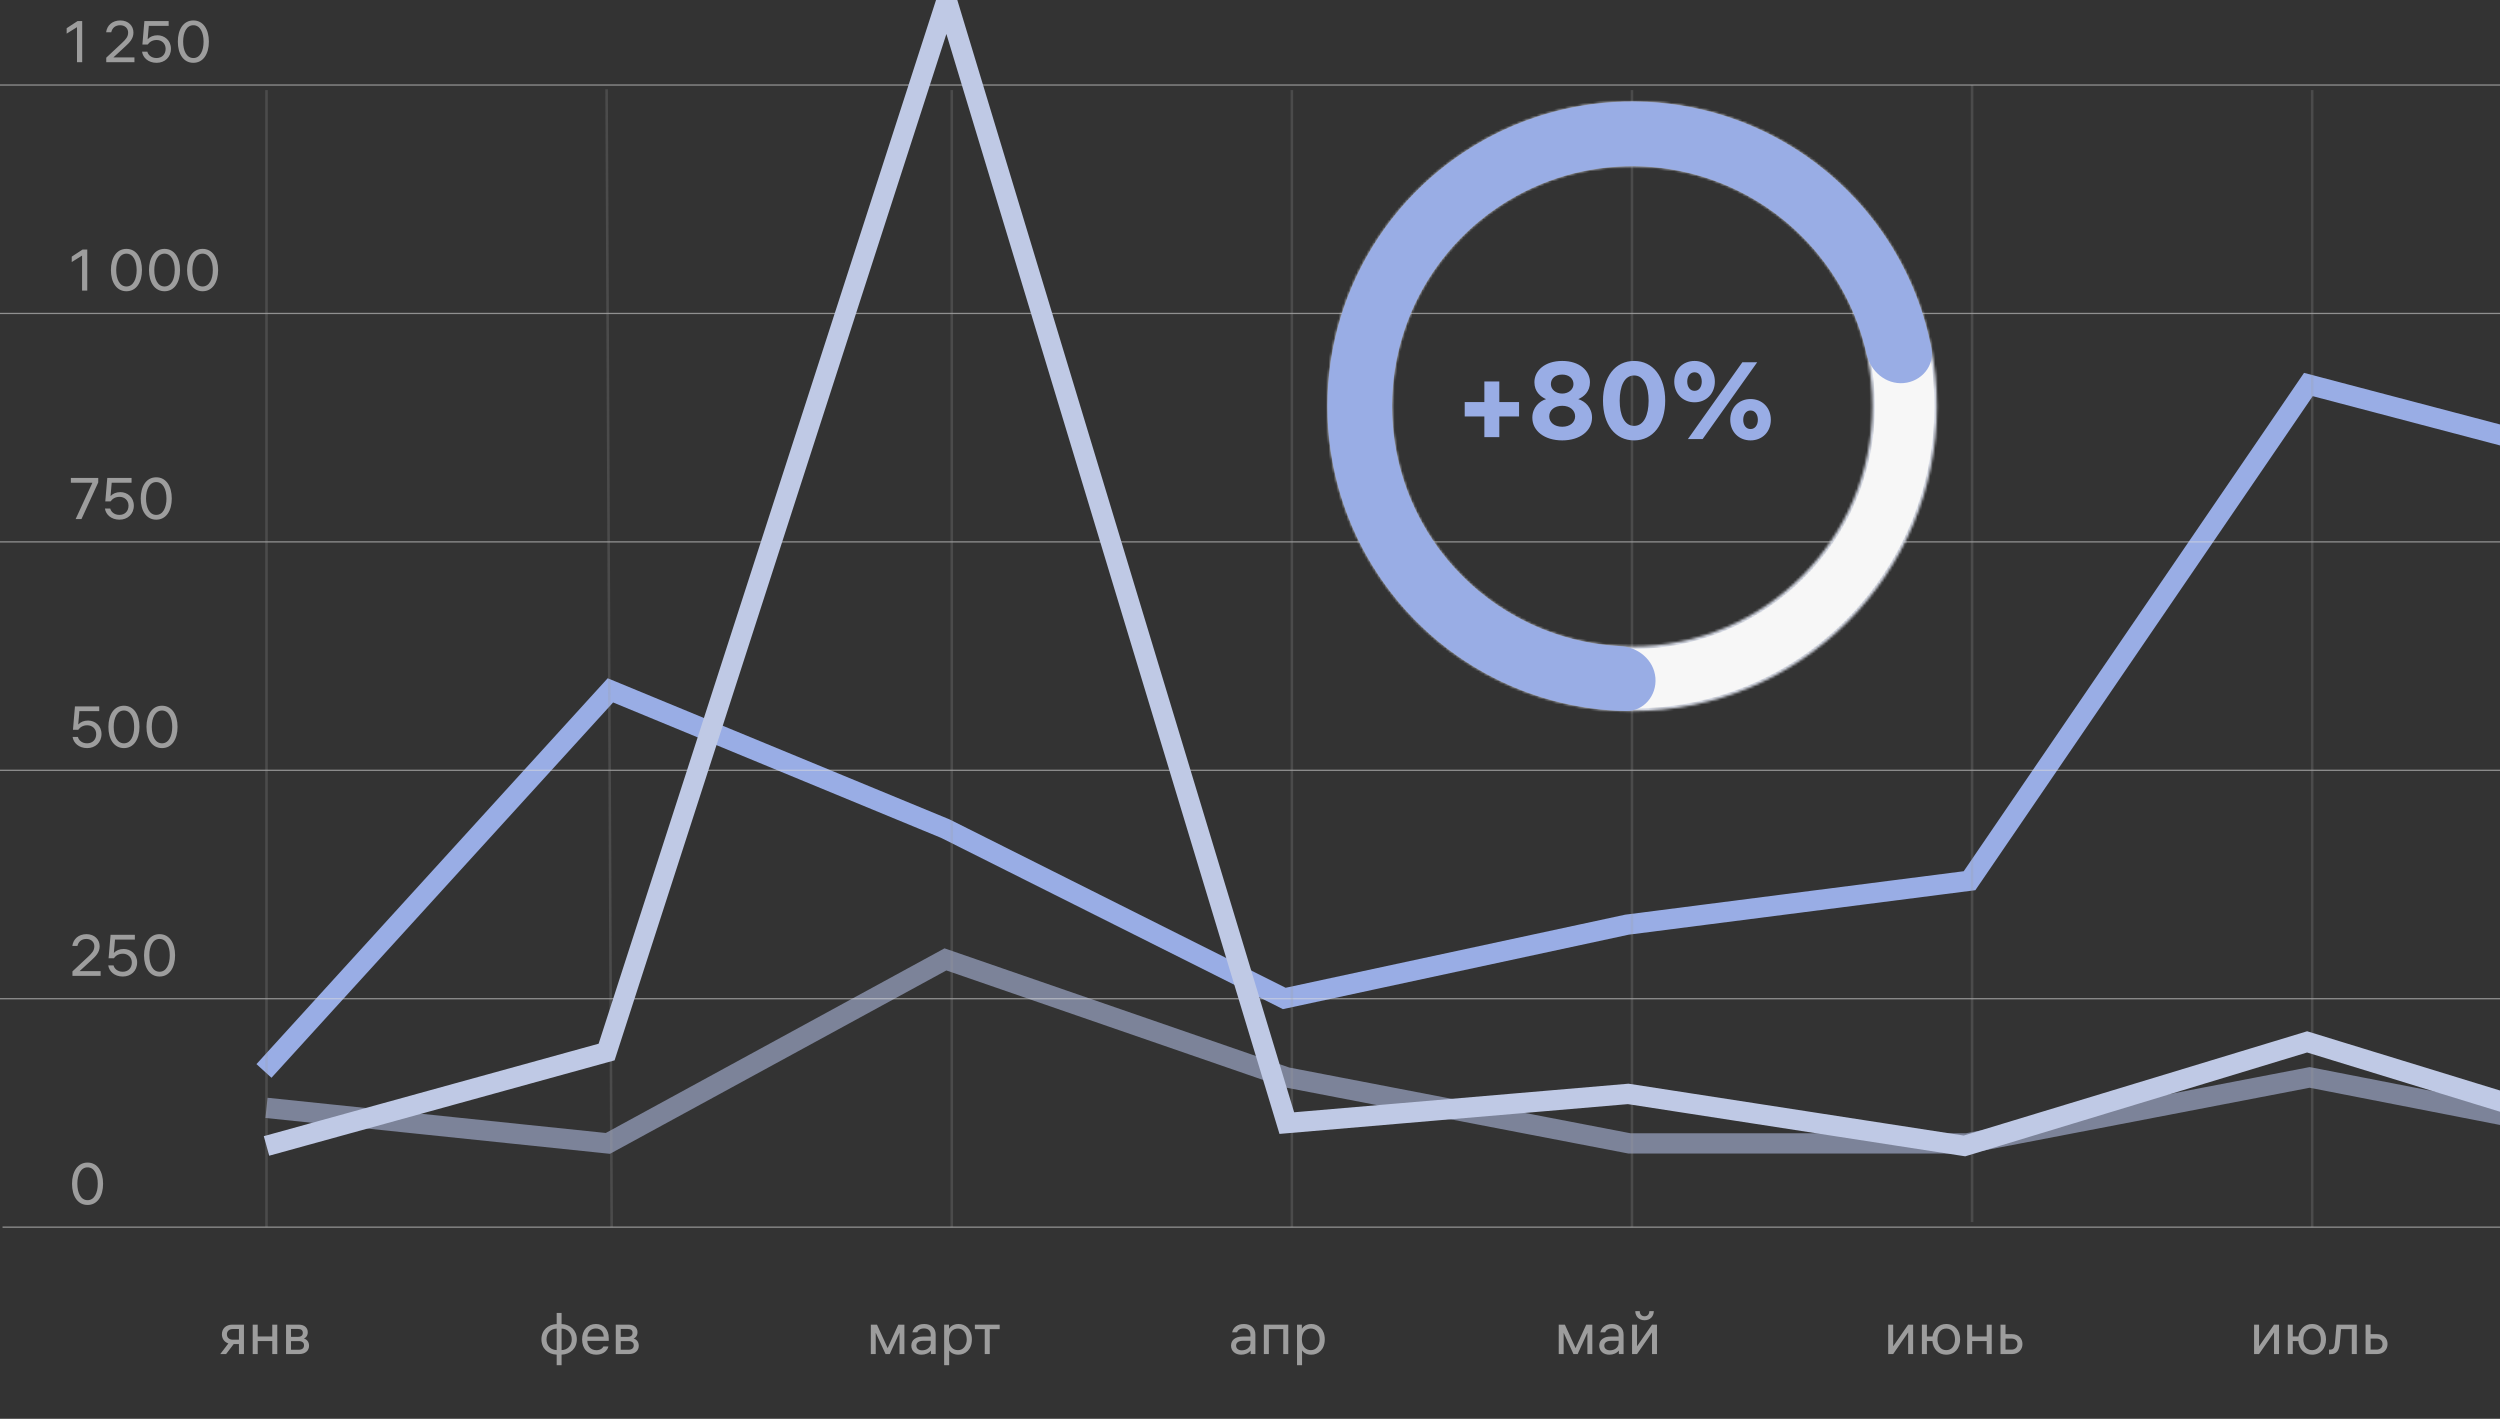 <?xml version="1.0" encoding="UTF-8"?> <svg xmlns="http://www.w3.org/2000/svg" width="985" height="559" viewBox="0 0 985 559" fill="none"><rect x="0" y="0" width="985" height="559" fill="#333333" stroke="none"/><g clip-path="url(#clip0_1731_22250)"><path d="M104 421.953L240.5 272L372.5 326.5L506 393.39L641 364.326L776 347L909.5 151.5L1042.5 186.5L1177.5 409.5L1314 356.5L1444.5 347" stroke="#99ADE5" stroke-width="8"></path><path d="M105 436.5L239.5 450.5L372.5 378L507 424.5L642 450.5H775L910 424.5L1043 450.5L1177.5 419.5L1312.5 458L1445 436.5" stroke="#7C8399" stroke-width="8"></path><g opacity="0.55"><path d="M1 483.5L1581 483.5" stroke="#DDDDDD" stroke-width="0.5"></path><path d="M0 393.5L1581 393.5" stroke="#DDDDDD" stroke-width="0.5"></path><path d="M0 303.5L1581 303.5" stroke="#DDDDDD" stroke-width="0.5"></path><path d="M0 213.5L1581 213.5" stroke="#DDDDDD" stroke-width="0.5"></path><path d="M0 33.5L1581 33.5" stroke="#DDDDDD" stroke-width="0.5"></path><path d="M0 123.5L1581 123.5" stroke="#DDDDDD" stroke-width="0.5"></path></g><path d="M38.707 190.079L32.106 204.5H29.806L36.407 190.194H27.92V188.308H38.707V190.079ZM47.049 202.867C49.211 202.867 50.637 201.395 50.637 199.233C50.637 197.071 49.004 195.76 47.118 195.76C45.6 195.76 44.404 196.381 43.553 197.554H41.483L42.265 188.308H51.833V190.194H44.013L43.553 195.461C44.473 194.449 45.807 193.897 47.44 193.897C50.154 193.897 52.73 195.875 52.73 199.21C52.73 202.591 50.246 204.753 47.072 204.753C43.783 204.753 41.667 202.706 41.345 200.36H43.438C43.691 201.487 44.864 202.867 47.049 202.867ZM61.563 188.055C65.45 188.055 67.681 191.551 67.681 196.404C67.681 201.257 65.45 204.753 61.563 204.753C57.676 204.753 55.445 201.257 55.445 196.404C55.445 191.551 57.676 188.055 61.563 188.055ZM57.538 196.404C57.538 200.038 58.918 202.867 61.563 202.867C64.208 202.867 65.588 200.038 65.588 196.404C65.588 192.77 64.208 189.941 61.563 189.941C58.918 189.941 57.538 192.77 57.538 196.404Z" fill="#9D9D9D"></path><path d="M37.166 372.816C37.166 371.183 35.901 369.941 34.038 369.941C32.083 369.941 30.887 371.045 30.519 372.701H28.495C28.863 369.964 30.956 368.055 34.084 368.055C37.258 368.055 39.259 370.194 39.259 372.816C39.259 375.277 37.695 376.795 36.039 378.313L31.37 382.614H39.65V384.5H28.541V382.729L34.659 377.002C36.2 375.553 37.166 374.541 37.166 372.816ZM48.352 382.867C50.514 382.867 51.94 381.395 51.94 379.233C51.94 377.071 50.307 375.76 48.421 375.76C46.903 375.76 45.707 376.381 44.856 377.554H42.786L43.568 368.308H53.136V370.194H45.316L44.856 375.461C45.776 374.449 47.11 373.897 48.743 373.897C51.457 373.897 54.033 375.875 54.033 379.21C54.033 382.591 51.549 384.753 48.375 384.753C45.086 384.753 42.97 382.706 42.648 380.36H44.741C44.994 381.487 46.167 382.867 48.352 382.867ZM62.866 368.055C66.753 368.055 68.984 371.551 68.984 376.404C68.984 381.257 66.753 384.753 62.866 384.753C58.979 384.753 56.748 381.257 56.748 376.404C56.748 371.551 58.979 368.055 62.866 368.055ZM58.841 376.404C58.841 380.038 60.221 382.867 62.866 382.867C65.511 382.867 66.891 380.038 66.891 376.404C66.891 372.77 65.511 369.941 62.866 369.941C60.221 369.941 58.841 372.77 58.841 376.404Z" fill="#9D9D9D"></path><path d="M34.383 98.308V114.5H32.336V100.7L28.265 103.253V101.114L32.543 98.308H34.383ZM49.816 98.055C53.703 98.055 55.934 101.551 55.934 106.404C55.934 111.257 53.703 114.753 49.816 114.753C45.929 114.753 43.698 111.257 43.698 106.404C43.698 101.551 45.929 98.055 49.816 98.055ZM45.791 106.404C45.791 110.038 47.171 112.867 49.816 112.867C52.461 112.867 53.841 110.038 53.841 106.404C53.841 102.77 52.461 99.941 49.816 99.941C47.171 99.941 45.791 102.77 45.791 106.404ZM64.82 98.055C68.707 98.055 70.938 101.551 70.938 106.404C70.938 111.257 68.707 114.753 64.82 114.753C60.933 114.753 58.702 111.257 58.702 106.404C58.702 101.551 60.933 98.055 64.82 98.055ZM60.795 106.404C60.795 110.038 62.175 112.867 64.82 112.867C67.465 112.867 68.845 110.038 68.845 106.404C68.845 102.77 67.465 99.941 64.82 99.941C62.175 99.941 60.795 102.77 60.795 106.404ZM79.824 98.055C83.711 98.055 85.942 101.551 85.942 106.404C85.942 111.257 83.711 114.753 79.824 114.753C75.937 114.753 73.706 111.257 73.706 106.404C73.706 101.551 75.937 98.055 79.824 98.055ZM75.799 106.404C75.799 110.038 77.179 112.867 79.824 112.867C82.469 112.867 83.849 110.038 83.849 106.404C83.849 102.77 82.469 99.941 79.824 99.941C77.179 99.941 75.799 102.77 75.799 106.404Z" fill="#9D9D9D"></path><path d="M32.383 8.308V24.5H30.336V10.7L26.265 13.253V11.114L30.543 8.308H32.383ZM50.484 12.816C50.484 11.183 49.219 9.941 47.356 9.941C45.401 9.941 44.205 11.045 43.837 12.701H41.813C42.181 9.964 44.274 8.055 47.402 8.055C50.576 8.055 52.577 10.194 52.577 12.816C52.577 15.277 51.013 16.795 49.357 18.313L44.688 22.614H52.968V24.5H41.859V22.729L47.977 17.002C49.518 15.553 50.484 14.541 50.484 12.816ZM61.67 22.867C63.832 22.867 65.258 21.395 65.258 19.233C65.258 17.071 63.625 15.76 61.739 15.76C60.221 15.76 59.025 16.381 58.174 17.554H56.104L56.886 8.308H66.454V10.194H58.634L58.174 15.461C59.094 14.449 60.428 13.897 62.061 13.897C64.775 13.897 67.351 15.875 67.351 19.21C67.351 22.591 64.867 24.753 61.693 24.753C58.404 24.753 56.288 22.706 55.966 20.36H58.059C58.312 21.487 59.485 22.867 61.67 22.867ZM76.184 8.055C80.072 8.055 82.302 11.551 82.302 16.404C82.302 21.257 80.072 24.753 76.184 24.753C72.297 24.753 70.067 21.257 70.067 16.404C70.067 11.551 72.297 8.055 76.184 8.055ZM72.159 16.404C72.159 20.038 73.54 22.867 76.184 22.867C78.829 22.867 80.21 20.038 80.21 16.404C80.21 12.77 78.829 9.941 76.184 9.941C73.54 9.941 72.159 12.77 72.159 16.404Z" fill="#9D9D9D"></path><path d="M34.314 292.867C36.476 292.867 37.902 291.395 37.902 289.233C37.902 287.071 36.269 285.76 34.383 285.76C32.865 285.76 31.669 286.381 30.818 287.554H28.748L29.53 278.308H39.098V280.194H31.278L30.818 285.461C31.738 284.449 33.072 283.897 34.705 283.897C37.419 283.897 39.995 285.875 39.995 289.21C39.995 292.591 37.511 294.753 34.337 294.753C31.048 294.753 28.932 292.706 28.61 290.36H30.703C30.956 291.487 32.129 292.867 34.314 292.867ZM48.828 278.055C52.715 278.055 54.946 281.551 54.946 286.404C54.946 291.257 52.715 294.753 48.828 294.753C44.941 294.753 42.71 291.257 42.71 286.404C42.71 281.551 44.941 278.055 48.828 278.055ZM44.803 286.404C44.803 290.038 46.183 292.867 48.828 292.867C51.473 292.867 52.853 290.038 52.853 286.404C52.853 282.77 51.473 279.941 48.828 279.941C46.183 279.941 44.803 282.77 44.803 286.404ZM63.832 278.055C67.719 278.055 69.95 281.551 69.95 286.404C69.95 291.257 67.719 294.753 63.832 294.753C59.945 294.753 57.714 291.257 57.714 286.404C57.714 281.551 59.945 278.055 63.832 278.055ZM59.807 286.404C59.807 290.038 61.187 292.867 63.832 292.867C66.477 292.867 67.857 290.038 67.857 286.404C67.857 282.77 66.477 279.941 63.832 279.941C61.187 279.941 59.807 282.77 59.807 286.404Z" fill="#9D9D9D"></path><path d="M34.498 458.055C38.385 458.055 40.616 461.551 40.616 466.404C40.616 471.257 38.385 474.753 34.498 474.753C30.611 474.753 28.38 471.257 28.38 466.404C28.38 461.551 30.611 458.055 34.498 458.055ZM30.473 466.404C30.473 470.038 31.853 472.867 34.498 472.867C37.143 472.867 38.523 470.038 38.523 466.404C38.523 462.77 37.143 459.941 34.498 459.941C31.853 459.941 30.473 462.77 30.473 466.404Z" fill="#9D9D9D"></path><path d="M86.781 533.5L89.978 529.314C88.368 528.785 87.425 527.382 87.425 525.726C87.425 523.61 88.897 521.908 91.519 521.908H96.119V533.5H94.141V529.567H92.071L89.081 533.5H86.781ZM89.403 525.726C89.403 526.968 90.277 527.842 91.749 527.842H94.141V523.633H91.749C90.277 523.633 89.403 524.507 89.403 525.726ZM101.543 533.5H99.565V521.908H101.543V526.577H107.27V521.908H109.248V533.5H107.27V528.371H101.543V533.5ZM112.705 533.5V521.908H117.627C120.088 521.908 121.261 523.242 121.261 524.898C121.261 526.255 120.502 527.083 119.743 527.382C120.778 527.658 121.767 528.601 121.767 530.211C121.767 532.074 120.387 533.5 117.903 533.5H112.705ZM114.66 531.798H117.673C119.099 531.798 119.789 531.131 119.789 530.05C119.789 528.992 119.099 528.394 117.673 528.394H114.66V531.798ZM114.66 526.715H117.443C118.662 526.715 119.306 526.094 119.306 525.128C119.306 524.139 118.662 523.61 117.443 523.61H114.66V526.715Z" fill="#9D9D9D"></path><path d="M221.266 521.678C224.716 521.793 227.269 524.139 227.269 527.704C227.269 531.269 224.716 533.615 221.266 533.73V537.893H219.334V533.73C215.884 533.615 213.331 531.269 213.331 527.704C213.331 524.139 215.884 521.793 219.334 521.678V517.308H221.266V521.678ZM215.332 527.704C215.332 530.372 217.149 531.89 219.334 531.936V523.472C217.149 523.518 215.332 525.036 215.332 527.704ZM221.266 531.936C223.451 531.89 225.268 530.372 225.268 527.704C225.268 525.036 223.451 523.518 221.266 523.472V531.936ZM229.346 527.704C229.346 523.955 231.623 521.655 234.797 521.655C237.879 521.655 239.857 523.84 239.857 527.29V528.302H231.416V528.348C231.416 530.418 232.842 531.982 234.981 531.982C236.591 531.982 237.511 531.108 237.718 530.51H239.719C239.42 531.867 237.971 533.753 234.958 533.753C231.6 533.753 229.346 531.43 229.346 527.704ZM231.439 526.623H237.856C237.764 524.622 236.614 523.426 234.751 523.426C232.819 523.426 231.6 524.714 231.439 526.623ZM242.614 533.5V521.908H247.536C249.997 521.908 251.17 523.242 251.17 524.898C251.17 526.255 250.411 527.083 249.652 527.382C250.687 527.658 251.676 528.601 251.676 530.211C251.676 532.074 250.296 533.5 247.812 533.5H242.614ZM244.569 531.798H247.582C249.008 531.798 249.698 531.131 249.698 530.05C249.698 528.992 249.008 528.394 247.582 528.394H244.569V531.798ZM244.569 526.715H247.352C248.571 526.715 249.215 526.094 249.215 525.128C249.215 524.139 248.571 523.61 247.352 523.61H244.569V526.715Z" fill="#9D9D9D"></path><path d="M343.109 521.908H345.524L349.733 531.154L353.942 521.908H356.334V533.5H354.402V525.082L350.561 533.5H348.905L345.041 525.082V533.5H343.109V521.908ZM366.698 525.818C366.698 524.208 365.571 523.403 364.076 523.403C362.558 523.403 361.73 524.093 361.408 524.944H359.499C359.867 523.15 361.477 521.655 364.122 521.655C366.836 521.655 368.653 523.219 368.653 525.818V533.5H366.79V532.12C365.916 533.201 364.536 533.753 363.064 533.753C360.81 533.753 359.062 532.396 359.062 530.188C359.062 527.957 360.787 526.6 363.616 526.6H366.698V525.818ZM361.063 530.165C361.063 531.384 362.029 532.028 363.317 532.028C365.157 532.028 366.698 530.901 366.698 529.13V528.279H363.731C362.144 528.279 361.063 528.923 361.063 530.165ZM377.698 521.655C380.32 521.655 382.919 523.633 382.919 527.704C382.919 531.798 380.297 533.753 377.629 533.753C375.766 533.753 374.524 532.925 373.972 532.074V537.893H371.994V521.908H373.903V523.564C374.478 522.575 375.697 521.655 377.698 521.655ZM373.903 527.75C373.903 530.326 375.306 531.959 377.445 531.959C379.515 531.959 380.895 530.234 380.895 527.704C380.895 525.174 379.515 523.449 377.445 523.449C375.306 523.449 373.903 525.082 373.903 527.658V527.75ZM384.099 523.679V521.908H393.874V523.679H389.964V533.5H387.986V523.679H384.099Z" fill="#9D9D9D"></path><path d="M492.663 525.818C492.663 524.208 491.536 523.403 490.041 523.403C488.523 523.403 487.695 524.093 487.373 524.944H485.464C485.832 523.15 487.442 521.655 490.087 521.655C492.801 521.655 494.618 523.219 494.618 525.818V533.5H492.755V532.12C491.881 533.201 490.501 533.753 489.029 533.753C486.775 533.753 485.027 532.396 485.027 530.188C485.027 527.957 486.752 526.6 489.581 526.6H492.663V525.818ZM487.028 530.165C487.028 531.384 487.994 532.028 489.282 532.028C491.122 532.028 492.663 530.901 492.663 529.13V528.279H489.696C488.109 528.279 487.028 528.923 487.028 530.165ZM497.959 521.908H507.573V533.5H505.595V523.679H499.937V533.5H497.959V521.908ZM516.735 521.655C519.357 521.655 521.956 523.633 521.956 527.704C521.956 531.798 519.334 533.753 516.666 533.753C514.803 533.753 513.561 532.925 513.009 532.074V537.893H511.031V521.908H512.94V523.564C513.515 522.575 514.734 521.655 516.735 521.655ZM512.94 527.75C512.94 530.326 514.343 531.959 516.482 531.959C518.552 531.959 519.932 530.234 519.932 527.704C519.932 525.174 518.552 523.449 516.482 523.449C514.343 523.449 512.94 525.082 512.94 527.658V527.75Z" fill="#9D9D9D"></path><path d="M614.145 521.908H616.56L620.769 531.154L624.978 521.908H627.37V533.5H625.438V525.082L621.597 533.5H619.941L616.077 525.082V533.5H614.145V521.908ZM637.734 525.818C637.734 524.208 636.607 523.403 635.112 523.403C633.594 523.403 632.766 524.093 632.444 524.944H630.535C630.903 523.15 632.513 521.655 635.158 521.655C637.872 521.655 639.689 523.219 639.689 525.818V533.5H637.826V532.12C636.952 533.201 635.572 533.753 634.1 533.753C631.846 533.753 630.098 532.396 630.098 530.188C630.098 527.957 631.823 526.6 634.652 526.6H637.734V525.818ZM632.099 530.165C632.099 531.384 633.065 532.028 634.353 532.028C636.193 532.028 637.734 530.901 637.734 529.13V528.279H634.767C633.18 528.279 632.099 528.923 632.099 530.165ZM652.851 521.908V533.5H650.896V524.967L644.985 533.5H643.03V521.908H644.985V530.441L650.896 521.908H652.851ZM644.295 516.595H646.066C646.066 517.699 646.71 518.619 647.952 518.619C649.194 518.619 649.838 517.699 649.838 516.595H651.609C651.563 518.734 650.114 520.183 647.952 520.183C645.79 520.183 644.341 518.734 644.295 516.595Z" fill="#9D9D9D"></path><path d="M753.773 521.908V533.5H751.818V524.967L745.907 533.5H743.952V521.908H745.907V530.441L751.818 521.908H753.773ZM759.204 533.5H757.226V521.908H759.204V526.577H761.412C761.849 523.656 763.942 521.655 766.817 521.655C770.152 521.655 772.291 524.185 772.291 527.704C772.291 531.223 770.152 533.753 766.817 533.753C763.781 533.753 761.642 531.545 761.366 528.371H759.204V533.5ZM763.367 527.704C763.367 530.234 764.678 531.959 766.817 531.959C768.956 531.959 770.267 530.234 770.267 527.704C770.267 525.174 768.956 523.449 766.817 523.449C764.678 523.449 763.367 525.174 763.367 527.704ZM777.038 533.5H775.06V521.908H777.038V526.577H782.765V521.908H784.743V533.5H782.765V528.371H777.038V533.5ZM792.777 525.657C795.238 525.657 796.848 527.29 796.848 529.544C796.848 531.798 795.238 533.5 792.754 533.5H788.2V521.908H790.178V525.657H792.777ZM790.178 531.752H792.524C794.042 531.752 794.87 530.786 794.87 529.544C794.87 528.302 794.042 527.405 792.524 527.405H790.178V531.752Z" fill="#9D9D9D"></path><path d="M897.93 521.908V533.5H895.975V524.967L890.064 533.5H888.109V521.908H890.064V530.441L895.975 521.908H897.93ZM903.362 533.5H901.384V521.908H903.362V526.577H905.57C906.007 523.656 908.1 521.655 910.975 521.655C914.31 521.655 916.449 524.185 916.449 527.704C916.449 531.223 914.31 533.753 910.975 533.753C907.939 533.753 905.8 531.545 905.524 528.371H903.362V533.5ZM907.525 527.704C907.525 530.234 908.836 531.959 910.975 531.959C913.114 531.959 914.425 530.234 914.425 527.704C914.425 525.174 913.114 523.449 910.975 523.449C908.836 523.449 907.525 525.174 907.525 527.704ZM917.636 533.546V531.752H917.958C919.407 531.752 919.821 531.016 919.982 529.015L920.58 521.908H928.584V533.5H926.606V523.679H922.351L921.891 529.153C921.638 532.304 920.557 533.546 918.188 533.546H917.636ZM936.62 525.657C939.081 525.657 940.691 527.29 940.691 529.544C940.691 531.798 939.081 533.5 936.597 533.5H932.043V521.908H934.021V525.657H936.62ZM934.021 531.752H936.367C937.885 531.752 938.713 530.786 938.713 529.544C938.713 528.302 937.885 527.405 936.367 527.405H934.021V531.752Z" fill="#9D9D9D"></path><path opacity="0.23" d="M105 483.5L105 35.5" stroke="#9D9D9D"></path><path opacity="0.23" d="M375 483.5L375 35.5" stroke="#9D9D9D"></path><path opacity="0.23" d="M509 483.5L509 35.5" stroke="#9D9D9D"></path><path opacity="0.23" d="M643 483.5L643 35.5" stroke="#9D9D9D"></path><path opacity="0.23" d="M777 481.5L777 33.5" stroke="#9D9D9D"></path><path opacity="0.23" d="M911 483.5L911 35.5" stroke="#9D9D9D"></path><path opacity="0.23" d="M241 483.5L239 35.16" stroke="#9D9D9D"></path><path d="M105 451.5L239 414.5L373 0L507 442.5L641.5 431L774 451.5L909 410.5L1042.5 451.5L1178 390.5L1312.5 442.5L1444.5 431" stroke="#BFC9E5" stroke-width="8"></path><mask id="path-30-inside-1_1731_22250" fill="white"><path d="M763.169 160.085C763.169 226.406 709.406 280.169 643.085 280.169C576.764 280.169 523 226.406 523 160.085C523 93.764 576.764 40 643.085 40C709.406 40 763.169 93.764 763.169 160.085ZM548.48 160.085C548.48 212.333 590.836 254.689 643.085 254.689C695.333 254.689 737.689 212.333 737.689 160.085C737.689 107.836 695.333 65.48 643.085 65.48C590.836 65.48 548.48 107.836 548.48 160.085Z"></path></mask><path d="M763.169 160.085C763.169 226.406 709.406 280.169 643.085 280.169C576.764 280.169 523 226.406 523 160.085C523 93.764 576.764 40 643.085 40C709.406 40 763.169 93.764 763.169 160.085ZM548.48 160.085C548.48 212.333 590.836 254.689 643.085 254.689C695.333 254.689 737.689 212.333 737.689 160.085C737.689 107.836 695.333 65.48 643.085 65.48C590.836 65.48 548.48 107.836 548.48 160.085Z" fill="#F7F7F7" stroke="#D7DBE6" stroke-width="2" mask="url(#path-30-inside-1_1731_22250)"></path><path d="M750.039 150.937C757.049 150.338 762.315 144.146 760.976 137.239C757.293 118.229 749.052 100.326 736.883 85.103C722.053 66.552 702.055 52.814 679.418 45.628C656.78 38.442 632.521 38.13 609.706 44.732C586.891 51.334 566.547 64.553 551.245 82.717C535.943 100.881 526.371 123.175 523.739 146.779C521.108 170.383 525.535 194.238 536.461 215.326C547.386 236.414 564.32 253.789 585.12 265.254C602.189 274.661 621.231 279.741 640.59 280.144C647.625 280.29 652.832 274.049 652.232 267.039C651.633 260.029 645.446 254.921 638.418 254.574C624.1 253.867 610.071 249.912 597.42 242.939C581.033 233.907 567.692 220.219 559.084 203.605C550.477 186.991 546.989 168.198 549.062 149.602C551.136 131.007 558.677 113.443 570.732 99.133C582.787 84.823 598.815 74.409 616.788 69.208C634.762 64.007 653.874 64.253 671.709 69.914C689.543 75.575 705.297 86.398 716.981 101.013C726.001 112.297 732.281 125.45 735.41 139.44C736.945 146.307 743.029 151.537 750.039 150.937Z" fill="#99ADE5"></path><path d="M598.51 164.099H590.727V172.226H584.836V164.099H577.096V158.423H584.836V150.296H590.727V158.423H598.51V164.099ZM603.739 164.572C603.739 160.487 606.577 158.036 609.157 157.262C606.878 156.273 604.556 154.252 604.556 150.597C604.556 146.039 608.641 142.212 615.521 142.212C622.315 142.212 626.443 146.039 626.443 150.597C626.443 154.252 624.121 156.273 621.842 157.262C624.422 158.036 627.26 160.487 627.26 164.572C627.26 169.732 622.53 173.516 615.521 173.516C608.469 173.516 603.739 169.732 603.739 164.572ZM610.404 164.056C610.404 166.421 612.425 168.141 615.521 168.141C618.574 168.141 620.595 166.421 620.595 164.056C620.595 161.605 618.531 159.885 615.521 159.885C612.468 159.885 610.404 161.605 610.404 164.056ZM611.049 151.328C611.049 153.478 613.027 155.069 615.521 155.069C617.972 155.069 619.95 153.478 619.95 151.328C619.95 149.092 618.144 147.587 615.521 147.587C612.855 147.587 611.049 149.092 611.049 151.328ZM643.835 142.212C651.317 142.212 656.09 148.533 656.09 157.864C656.09 167.195 651.317 173.516 643.835 173.516C636.353 173.516 631.58 167.195 631.58 157.864C631.58 148.533 636.353 142.212 643.835 142.212ZM638.159 157.864C638.159 163.497 639.965 167.797 643.835 167.797C647.705 167.797 649.554 163.497 649.554 157.864C649.554 152.231 647.705 147.931 643.835 147.931C639.965 147.931 638.159 152.231 638.159 157.864ZM665.03 173L686.487 142.728H692.335L670.835 173H665.03ZM659.655 150.339C659.655 145.566 663.052 142.212 667.653 142.212C672.254 142.212 675.651 145.566 675.651 150.339C675.651 155.112 672.254 158.509 667.653 158.509C663.052 158.509 659.655 155.112 659.655 150.339ZM664.772 150.339C664.772 152.403 665.847 153.994 667.653 153.994C669.459 153.994 670.491 152.403 670.491 150.339C670.491 148.275 669.459 146.684 667.653 146.684C665.847 146.684 664.772 148.275 664.772 150.339ZM681.714 165.389C681.714 160.616 685.111 157.219 689.712 157.219C694.313 157.219 697.71 160.616 697.71 165.389C697.71 170.162 694.313 173.516 689.712 173.516C685.111 173.516 681.714 170.162 681.714 165.389ZM686.831 165.389C686.831 167.453 687.906 169.044 689.712 169.044C691.518 169.044 692.593 167.453 692.593 165.389C692.593 163.325 691.518 161.734 689.712 161.734C687.906 161.734 686.831 163.325 686.831 165.389Z" fill="#99ADE5"></path></g><defs><clipPath id="clip0_1731_22250"><rect width="985" height="559" fill="white"></rect></clipPath></defs></svg> 